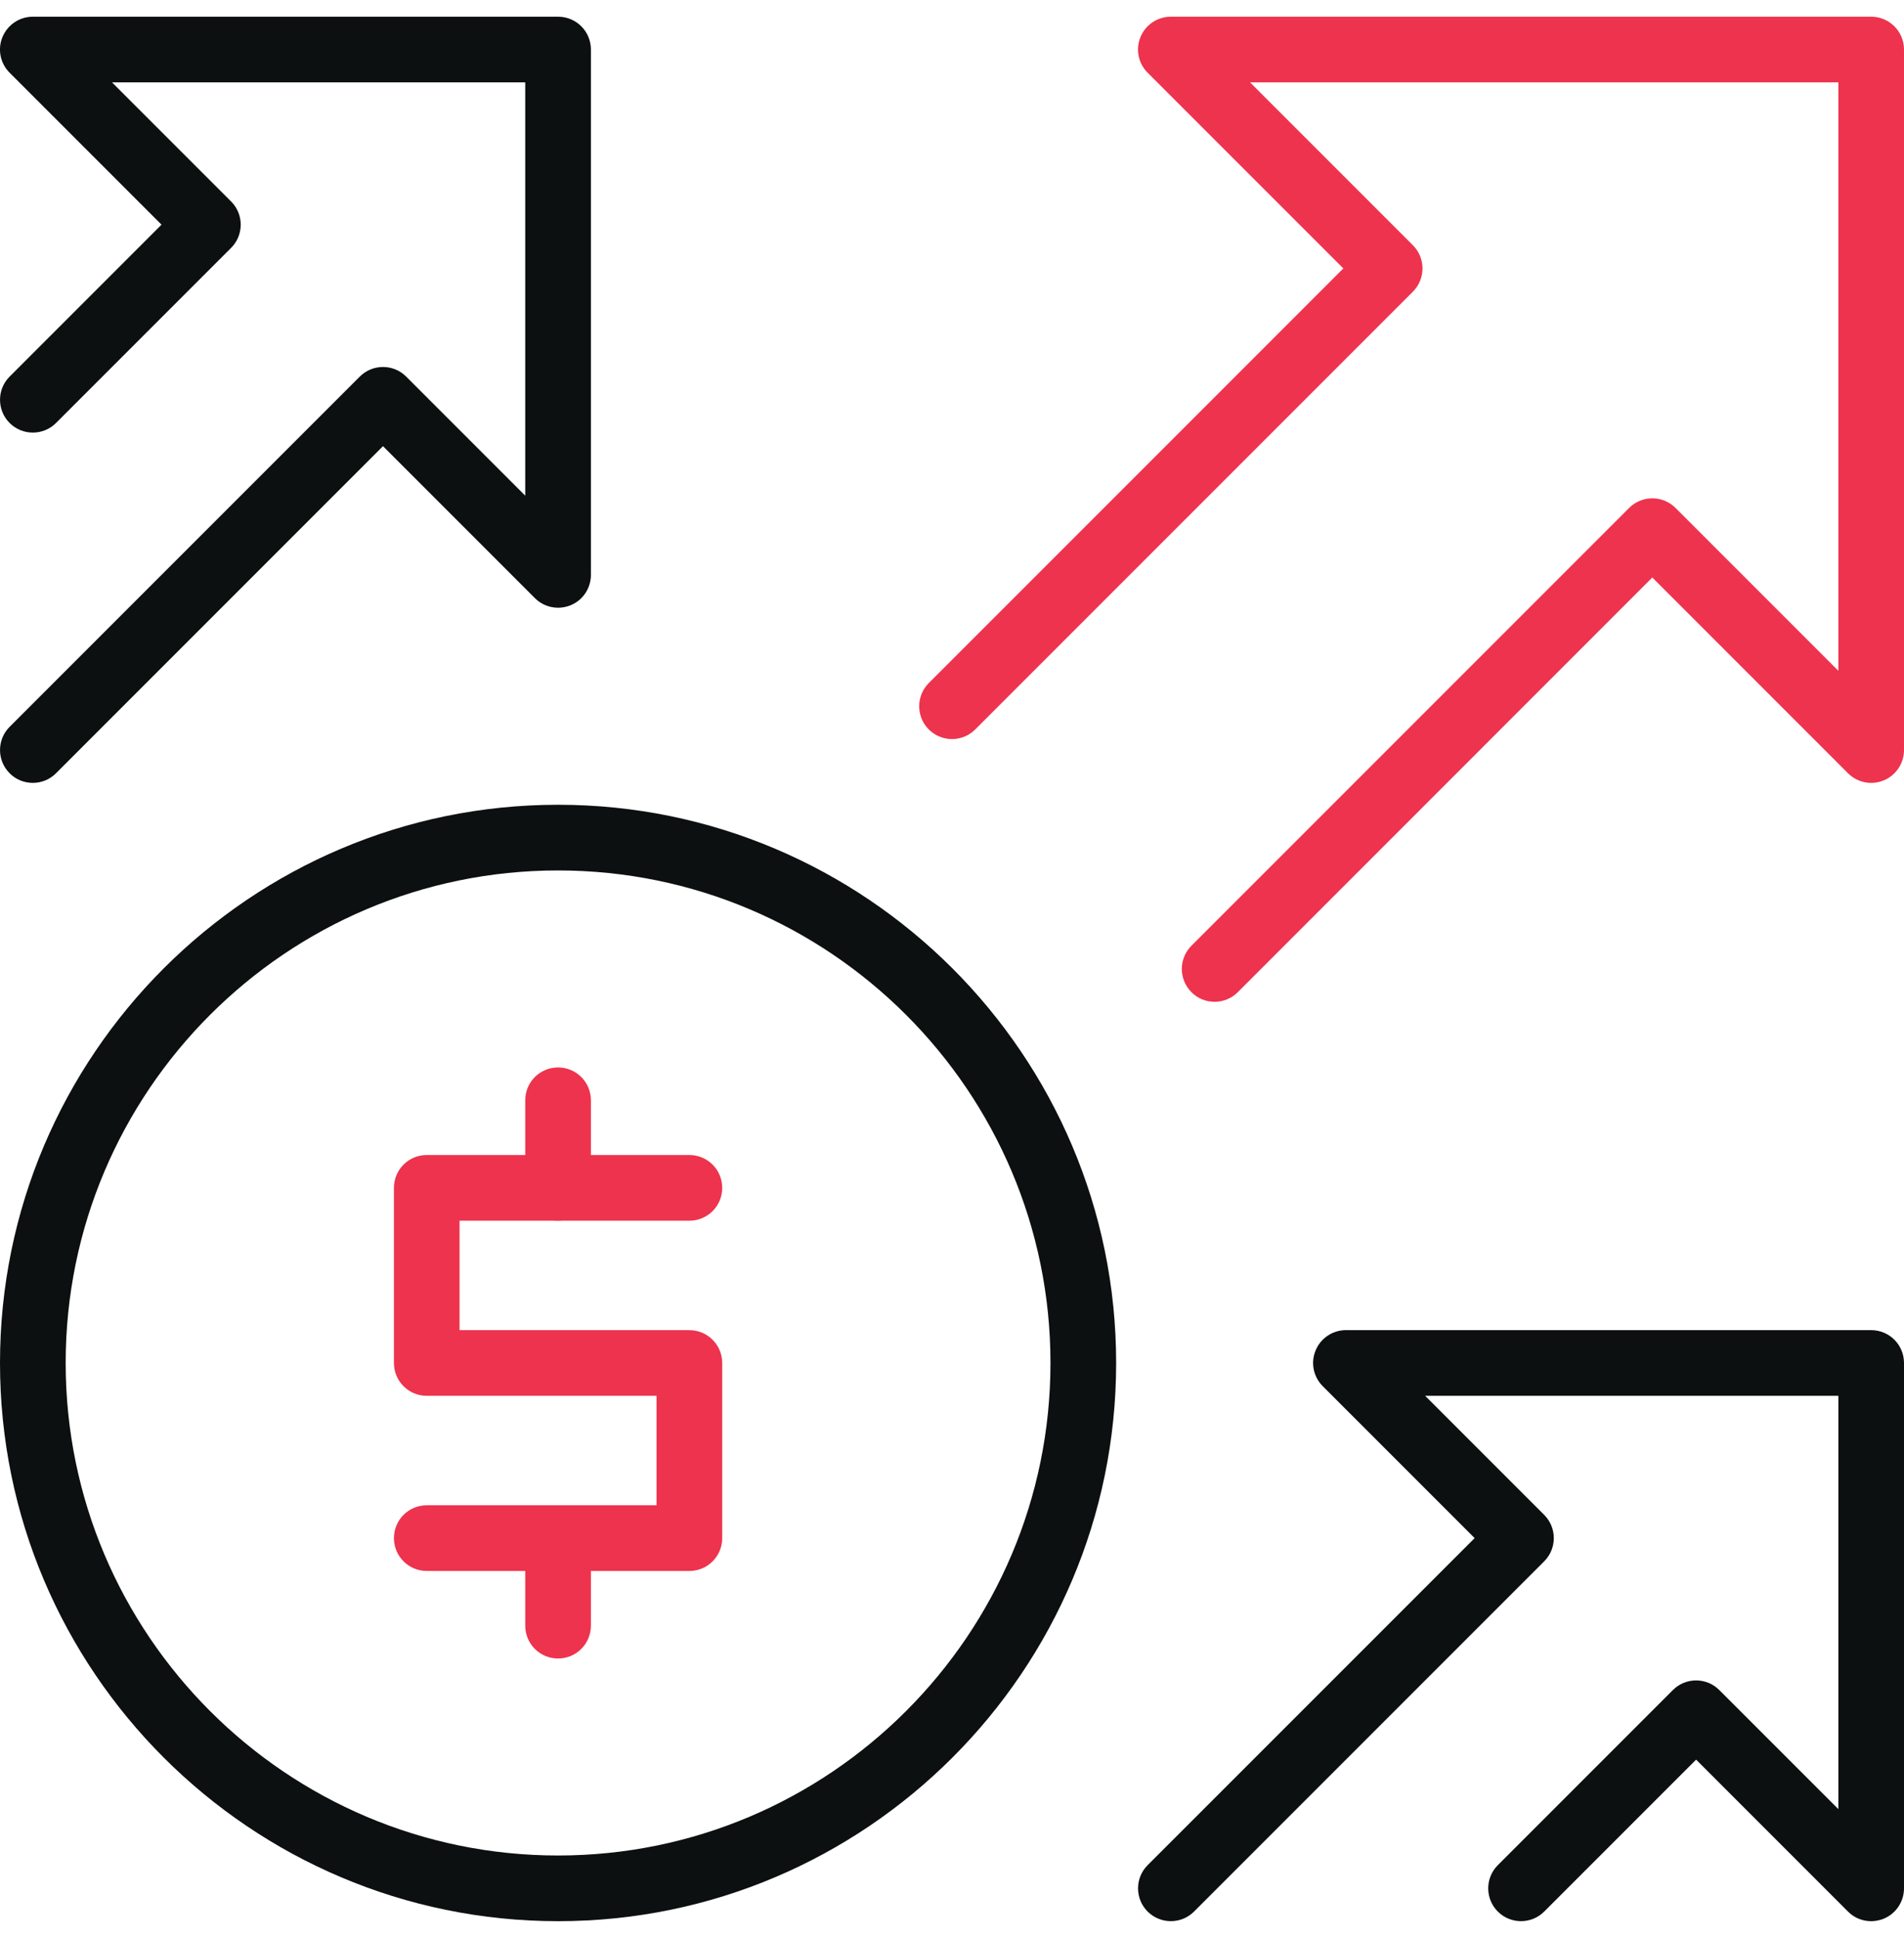 <svg width="57" height="58" viewBox="0 0 57 58" fill="none" xmlns="http://www.w3.org/2000/svg">
<g clip-path="url(#clip0_12444_229)">
<g clip-path="url(#clip1_12444_229)">
<path d="M16.707 57.5C7.495 57.5 0 50.005 0 40.793C0 31.581 7.495 24.086 16.707 24.086C25.919 24.086 33.414 31.581 33.414 40.793C33.414 50.005 25.919 57.5 16.707 57.5ZM16.707 26.052C8.579 26.052 1.966 32.665 1.966 40.793C1.966 48.92 8.579 55.534 16.707 55.534C24.834 55.534 31.448 48.92 31.448 40.793C31.448 32.665 24.834 26.052 16.707 26.052Z" fill="#0D1010"/>
<path d="M20.638 47.018H12.776C12.232 47.018 11.793 46.579 11.793 46.035C11.793 45.491 12.232 45.052 12.776 45.052H19.655V41.776H12.776C12.232 41.776 11.793 41.337 11.793 40.794V35.552C11.793 35.008 12.232 34.569 12.776 34.569H20.638C21.182 34.569 21.621 35.008 21.621 35.552C21.621 36.096 21.182 36.535 20.638 36.535H13.758V39.811H20.638C21.182 39.811 21.621 40.25 21.621 40.794V46.035C21.621 46.579 21.182 47.018 20.638 47.018Z" fill="#EE334E"/>
<path d="M16.707 36.534C16.163 36.534 15.724 36.096 15.724 35.552V32.931C15.724 32.387 16.163 31.948 16.707 31.948C17.251 31.948 17.69 32.387 17.69 32.931V35.552C17.69 36.096 17.251 36.534 16.707 36.534Z" fill="#EE334E"/>
<path d="M16.707 49.638C16.163 49.638 15.724 49.199 15.724 48.655V46.035C15.724 45.491 16.163 45.052 16.707 45.052C17.251 45.052 17.69 45.491 17.69 46.035V48.655C17.69 49.199 17.251 49.638 16.707 49.638Z" fill="#EE334E"/>
<path d="M0.983 23.431C0.731 23.431 0.478 23.336 0.288 23.143C-0.095 22.759 -0.095 22.137 0.288 21.754L10.771 11.271C11.154 10.888 11.777 10.888 12.16 11.271L15.724 14.835V2.466H3.354L6.919 6.03C7.302 6.413 7.302 7.035 6.919 7.419L1.677 12.66C1.294 13.043 0.672 13.043 0.288 12.66C-0.095 12.277 -0.095 11.654 0.288 11.271L4.835 6.724L0.288 2.177C0.007 1.896 -0.079 1.473 0.075 1.106C0.229 0.739 0.586 0.5 0.983 0.5H16.707C17.251 0.5 17.69 0.939 17.69 1.483V17.207C17.69 17.603 17.451 17.964 17.084 18.114C16.717 18.265 16.294 18.183 16.012 17.901L11.466 13.354L1.677 23.143C1.484 23.336 1.235 23.431 0.983 23.431Z" fill="#0D1010"/>
<path d="M56.017 57.5C55.762 57.5 55.51 57.402 55.323 57.212L50.776 52.665L46.229 57.212C45.846 57.595 45.223 57.595 44.84 57.212C44.457 56.829 44.457 56.206 44.84 55.823L50.081 50.582C50.465 50.198 51.087 50.198 51.47 50.582L55.035 54.146V41.776H42.665L46.229 45.34C46.612 45.724 46.612 46.346 46.229 46.729L35.746 57.212C35.363 57.595 34.741 57.595 34.357 57.212C33.974 56.829 33.974 56.206 34.357 55.823L44.146 46.035L39.599 41.488C39.317 41.206 39.232 40.783 39.386 40.417C39.536 40.05 39.897 39.81 40.293 39.81H56.017C56.561 39.81 57 40.249 57 40.793V56.517C57 56.914 56.761 57.274 56.394 57.425C56.273 57.474 56.145 57.5 56.017 57.5Z" fill="#0D1010"/>
<path d="M36.362 29.983C36.11 29.983 35.858 29.888 35.668 29.695C35.284 29.311 35.284 28.689 35.668 28.305L48.771 15.202C49.154 14.819 49.777 14.819 50.16 15.202L55.035 20.077V2.466H37.423L42.298 7.34C42.681 7.723 42.681 8.346 42.298 8.729L29.195 21.832C28.811 22.216 28.189 22.216 27.805 21.832C27.422 21.449 27.422 20.827 27.805 20.443L40.215 8.034L34.357 2.177C34.075 1.896 33.99 1.473 34.144 1.106C34.295 0.739 34.655 0.5 35.052 0.5H56.017C56.561 0.5 57 0.939 57 1.483V22.448C57 22.845 56.761 23.205 56.394 23.356C56.027 23.51 55.605 23.424 55.323 23.143L49.465 17.285L37.057 29.695C36.863 29.888 36.614 29.983 36.362 29.983Z" fill="#EE334E"/>
</g>
</g>
<defs>
<clipPath id="clip0_12444_229">
<rect width="57" height="57" fill="white" transform="translate(0 0.5)"/>
</clipPath>
<clipPath id="clip1_12444_229">
<rect width="57" height="57" fill="white" transform="translate(0 0.5)"/>
</clipPath>
</defs>
</svg>
